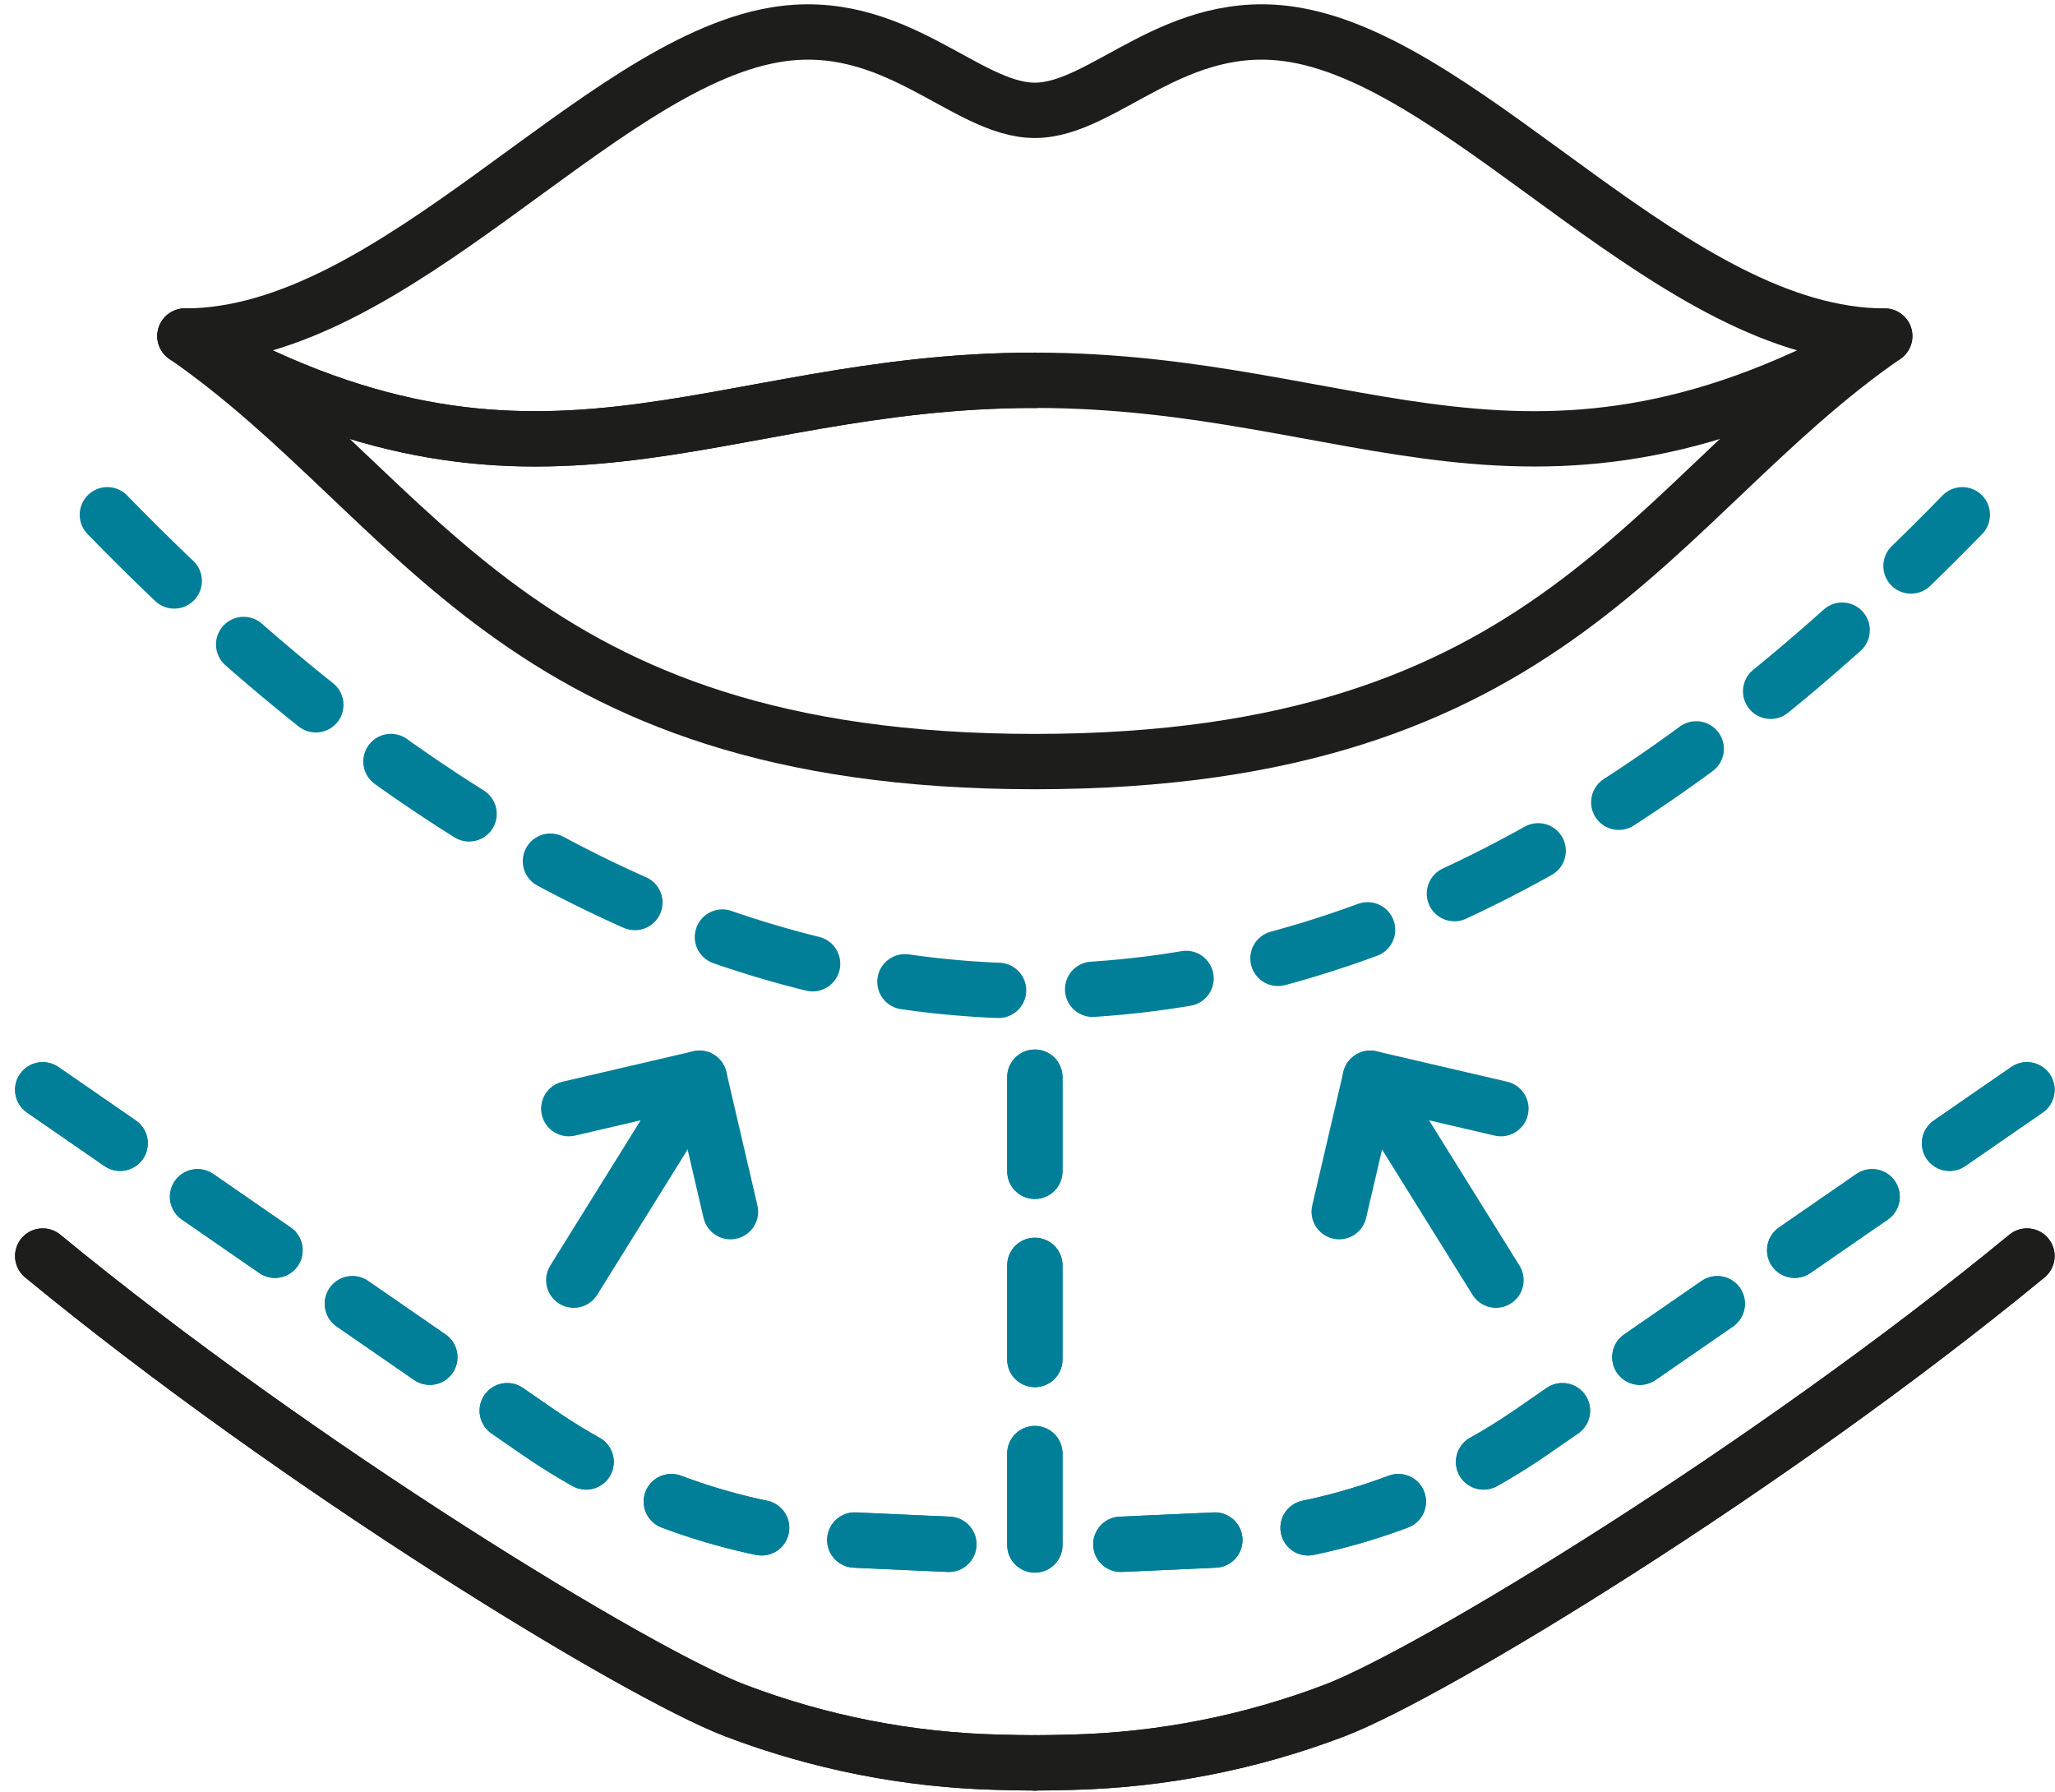 <svg width="133" height="116" viewBox="0 0 133 116" fill="none" xmlns="http://www.w3.org/2000/svg">
<g id="_&#195;&#131;&#226;&#128;&#152;&#195;&#131;&#194;&#171;&#195;&#131;&#194;&#174;&#195;&#131;&#194;&#169;_3" clip-path="url(#clip0_418_441)">
<path id="Vector" d="M11.971 21.75C34.816 34.812 45.906 24.611 66.978 24.611" stroke="#1D1D1B" stroke-width="3.581" stroke-linecap="round" stroke-linejoin="round"/>
<path id="Vector_2" d="M11.971 21.75C34.816 34.812 45.906 24.611 66.978 24.611" stroke="#1D1D1B" stroke-width="3.581" stroke-linecap="round" stroke-linejoin="round"/>
<path id="Vector_3" d="M66.975 7.141C62.47 7.141 57.883 0.917 50.117 2.26C38.569 4.255 25.496 21.75 11.968 21.75C27.161 32.263 33.259 49.289 66.975 49.289C100.691 49.289 106.789 32.263 121.982 21.75C108.454 21.75 95.381 4.255 83.833 2.26C76.067 0.917 71.48 7.141 66.975 7.141Z" stroke="#1D1D1B" stroke-width="3.581" stroke-linecap="round" stroke-linejoin="round"/>
<path id="Vector_4" d="M121.982 21.75C99.137 34.812 88.048 24.611 66.975 24.611" stroke="#1D1D1B" stroke-width="3.581" stroke-linecap="round" stroke-linejoin="round"/>
<path id="Vector_5" d="M66.975 114.09C66.359 114.09 65.514 114.075 64.569 114.05C58.754 113.903 53.01 112.772 47.575 110.702C41.294 108.307 19.444 95.019 2.765 81.29" stroke="#1D1D1B" stroke-width="3.581" stroke-linecap="round" stroke-linejoin="round"/>
<path id="Vector_6" d="M66.975 114.09C66.359 114.09 65.514 114.075 64.569 114.05C58.754 113.903 53.01 112.772 47.575 110.702C41.294 108.307 19.444 95.019 2.765 81.29" stroke="#1D1D1B" stroke-width="3.581" stroke-linecap="round" stroke-linejoin="round"/>
<path id="Vector_7" d="M36.811 71.751L45.265 69.782L47.277 78.418" stroke="#017F98" stroke-width="3.581" stroke-linecap="round" stroke-linejoin="round"/>
<path id="Vector_8" d="M45.265 69.782L37.133 82.851" stroke="#017F98" stroke-width="3.581" stroke-linecap="round" stroke-linejoin="round"/>
<path id="Vector_9" d="M66.975 114.09C67.591 114.09 68.436 114.075 69.381 114.05C75.196 113.903 80.94 112.772 86.375 110.702C92.656 108.307 114.506 95.019 131.185 81.29" stroke="#1D1D1B" stroke-width="3.581" stroke-linecap="round" stroke-linejoin="round"/>
<path id="Vector_10" d="M66.975 114.09C67.591 114.09 68.436 114.075 69.381 114.05C75.196 113.903 80.94 112.772 86.375 110.702C92.656 108.307 114.506 95.019 131.185 81.29" stroke="#1D1D1B" stroke-width="3.581" stroke-linecap="round" stroke-linejoin="round"/>
<path id="Vector_11" d="M97.139 71.751L88.685 69.782L86.672 78.418" stroke="#017F98" stroke-width="3.581" stroke-linecap="round" stroke-linejoin="round"/>
<path id="Vector_12" d="M88.685 69.782L96.82 82.851" stroke="#017F98" stroke-width="3.581" stroke-linecap="round" stroke-linejoin="round"/>
<path id="Vector_13" d="M6.948 33.315C46.966 74.422 86.984 74.422 127.002 33.315" stroke="#017F98" stroke-width="3.581" stroke-linecap="round" stroke-linejoin="round" stroke-dasharray="6.09 6.09"/>
<path id="Vector_14" d="M66.975 69.714V99.989" stroke="#017F98" stroke-width="3.581" stroke-linecap="round" stroke-linejoin="round" stroke-dasharray="6.09 6.09"/>
<path id="Vector_15" d="M2.765 70.53L34.798 92.659C40.961 96.917 48.198 99.352 55.681 99.688L62.485 99.993" stroke="#017F98" stroke-width="3.581" stroke-linecap="round" stroke-linejoin="round" stroke-dasharray="6.09 6.09"/>
<path id="Vector_16" d="M66.975 69.714V99.989" stroke="#017F98" stroke-width="3.581" stroke-linecap="round" stroke-linejoin="round" stroke-dasharray="6.09 6.09"/>
<path id="Vector_17" d="M2.765 70.53L34.798 92.659C40.961 96.917 48.198 99.352 55.681 99.688L62.485 99.993" stroke="#017F98" stroke-width="3.581" stroke-linecap="round" stroke-linejoin="round" stroke-dasharray="6.09 6.09"/>
<path id="Vector_18" d="M131.185 70.53L99.151 92.659C92.989 96.917 85.752 99.352 78.269 99.688L71.465 99.993" stroke="#017F98" stroke-width="3.581" stroke-linecap="round" stroke-linejoin="round" stroke-dasharray="6.09 6.09"/>
<path id="Vector_19" d="M131.185 70.53L99.151 92.659C92.989 96.917 85.752 99.352 78.269 99.688L71.465 99.993" stroke="#017F98" stroke-width="3.581" stroke-linecap="round" stroke-linejoin="round" stroke-dasharray="6.09 6.09"/>
</g>
<defs>
<clipPath id="clip0_418_441">
<rect width="132" height="115.6" fill="white" transform="translate(0.975 0.28)"/>
</clipPath>
</defs>
</svg>
